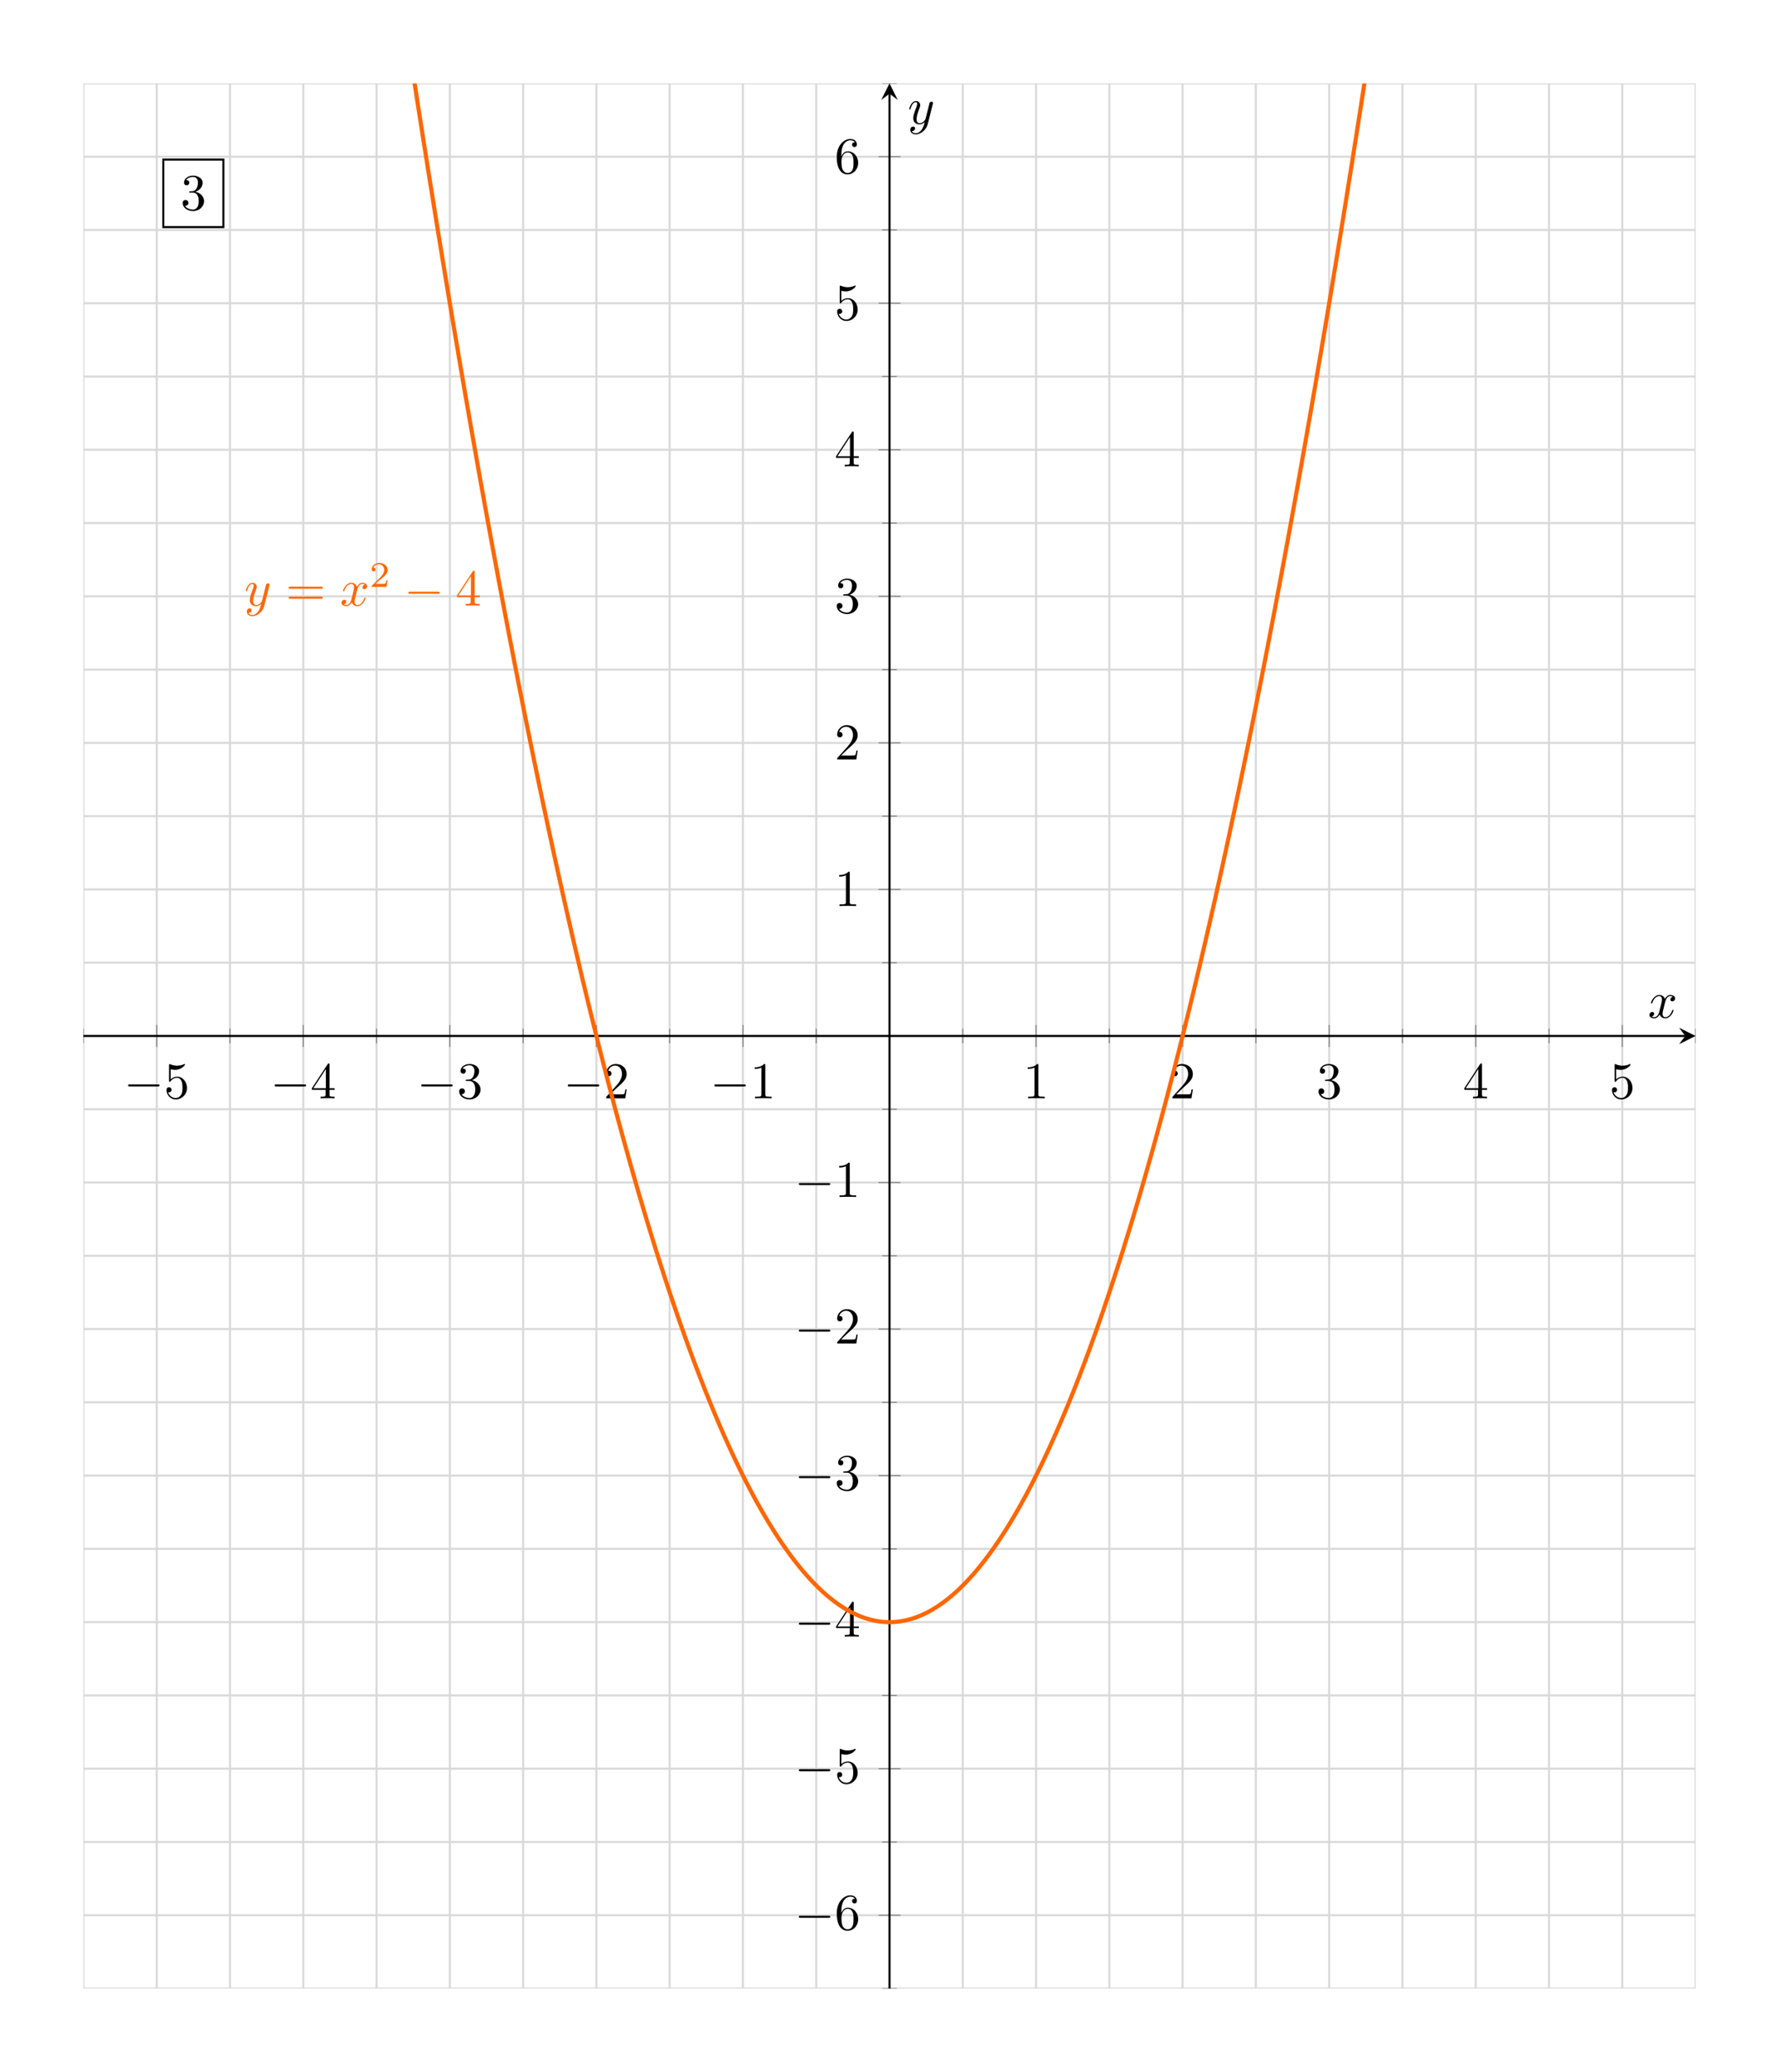 <?xml version="1.0" encoding="UTF-8"?>
<svg xmlns="http://www.w3.org/2000/svg" xmlns:xlink="http://www.w3.org/1999/xlink" width="344.09pt" height="400.783pt" viewBox="0 0 344.09 400.783">
<defs>
<g>
<g id="glyph-0-0">
<path d="M 6.562 -2.297 C 6.734 -2.297 6.922 -2.297 6.922 -2.5 C 6.922 -2.688 6.734 -2.688 6.562 -2.688 L 1.172 -2.688 C 1 -2.688 0.828 -2.688 0.828 -2.5 C 0.828 -2.297 1 -2.297 1.172 -2.297 Z M 6.562 -2.297 "/>
</g>
<g id="glyph-1-0">
<path d="M 4.469 -2 C 4.469 -3.188 3.656 -4.188 2.578 -4.188 C 2.109 -4.188 1.672 -4.031 1.312 -3.672 L 1.312 -5.625 C 1.516 -5.562 1.844 -5.5 2.156 -5.5 C 3.391 -5.5 4.094 -6.406 4.094 -6.531 C 4.094 -6.594 4.062 -6.641 3.984 -6.641 C 3.984 -6.641 3.953 -6.641 3.906 -6.609 C 3.703 -6.516 3.219 -6.312 2.547 -6.312 C 2.156 -6.312 1.688 -6.391 1.219 -6.594 C 1.141 -6.625 1.125 -6.625 1.109 -6.625 C 1 -6.625 1 -6.547 1 -6.391 L 1 -3.438 C 1 -3.266 1 -3.188 1.141 -3.188 C 1.219 -3.188 1.234 -3.203 1.281 -3.266 C 1.391 -3.422 1.75 -3.969 2.562 -3.969 C 3.078 -3.969 3.328 -3.516 3.406 -3.328 C 3.562 -2.953 3.594 -2.578 3.594 -2.078 C 3.594 -1.719 3.594 -1.125 3.344 -0.703 C 3.109 -0.312 2.734 -0.062 2.281 -0.062 C 1.562 -0.062 0.984 -0.594 0.812 -1.172 C 0.844 -1.172 0.875 -1.156 0.984 -1.156 C 1.312 -1.156 1.484 -1.406 1.484 -1.641 C 1.484 -1.891 1.312 -2.141 0.984 -2.141 C 0.844 -2.141 0.5 -2.062 0.5 -1.609 C 0.5 -0.75 1.188 0.219 2.297 0.219 C 3.453 0.219 4.469 -0.734 4.469 -2 Z M 4.469 -2 "/>
</g>
<g id="glyph-1-1">
<path d="M 2.938 -1.641 L 2.938 -0.781 C 2.938 -0.422 2.906 -0.312 2.172 -0.312 L 1.969 -0.312 L 1.969 0 C 2.375 -0.031 2.891 -0.031 3.312 -0.031 C 3.734 -0.031 4.25 -0.031 4.672 0 L 4.672 -0.312 L 4.453 -0.312 C 3.719 -0.312 3.703 -0.422 3.703 -0.781 L 3.703 -1.641 L 4.688 -1.641 L 4.688 -1.953 L 3.703 -1.953 L 3.703 -6.484 C 3.703 -6.688 3.703 -6.75 3.531 -6.75 C 3.453 -6.75 3.422 -6.75 3.344 -6.625 L 0.281 -1.953 L 0.281 -1.641 Z M 2.984 -1.953 L 0.562 -1.953 L 2.984 -5.672 Z M 2.984 -1.953 "/>
</g>
<g id="glyph-1-2">
<path d="M 2.891 -3.516 C 3.703 -3.781 4.281 -4.469 4.281 -5.266 C 4.281 -6.078 3.406 -6.641 2.453 -6.641 C 1.453 -6.641 0.688 -6.047 0.688 -5.281 C 0.688 -4.953 0.906 -4.766 1.203 -4.766 C 1.5 -4.766 1.703 -4.984 1.703 -5.281 C 1.703 -5.766 1.234 -5.766 1.094 -5.766 C 1.391 -6.266 2.047 -6.391 2.406 -6.391 C 2.828 -6.391 3.375 -6.172 3.375 -5.281 C 3.375 -5.156 3.344 -4.578 3.094 -4.141 C 2.797 -3.656 2.453 -3.625 2.203 -3.625 C 2.125 -3.609 1.891 -3.594 1.812 -3.594 C 1.734 -3.578 1.672 -3.562 1.672 -3.469 C 1.672 -3.359 1.734 -3.359 1.906 -3.359 L 2.344 -3.359 C 3.156 -3.359 3.531 -2.688 3.531 -1.703 C 3.531 -0.344 2.844 -0.062 2.406 -0.062 C 1.969 -0.062 1.219 -0.234 0.875 -0.812 C 1.219 -0.766 1.531 -0.984 1.531 -1.359 C 1.531 -1.719 1.266 -1.922 0.984 -1.922 C 0.734 -1.922 0.422 -1.781 0.422 -1.344 C 0.422 -0.438 1.344 0.219 2.438 0.219 C 3.656 0.219 4.562 -0.688 4.562 -1.703 C 4.562 -2.516 3.922 -3.297 2.891 -3.516 Z M 2.891 -3.516 "/>
</g>
<g id="glyph-1-3">
<path d="M 1.266 -0.766 L 2.328 -1.797 C 3.875 -3.172 4.469 -3.703 4.469 -4.703 C 4.469 -5.844 3.578 -6.641 2.359 -6.641 C 1.234 -6.641 0.5 -5.719 0.5 -4.828 C 0.5 -4.281 1 -4.281 1.031 -4.281 C 1.203 -4.281 1.547 -4.391 1.547 -4.812 C 1.547 -5.062 1.359 -5.328 1.016 -5.328 C 0.938 -5.328 0.922 -5.328 0.891 -5.312 C 1.109 -5.969 1.656 -6.328 2.234 -6.328 C 3.141 -6.328 3.562 -5.516 3.562 -4.703 C 3.562 -3.906 3.078 -3.125 2.516 -2.5 L 0.609 -0.375 C 0.5 -0.266 0.5 -0.234 0.5 0 L 4.203 0 L 4.469 -1.734 L 4.234 -1.734 C 4.172 -1.438 4.109 -1 4 -0.844 C 3.938 -0.766 3.281 -0.766 3.062 -0.766 Z M 1.266 -0.766 "/>
</g>
<g id="glyph-1-4">
<path d="M 2.938 -6.375 C 2.938 -6.625 2.938 -6.641 2.703 -6.641 C 2.078 -6 1.203 -6 0.891 -6 L 0.891 -5.688 C 1.094 -5.688 1.672 -5.688 2.188 -5.953 L 2.188 -0.781 C 2.188 -0.422 2.156 -0.312 1.266 -0.312 L 0.953 -0.312 L 0.953 0 C 1.297 -0.031 2.156 -0.031 2.562 -0.031 C 2.953 -0.031 3.828 -0.031 4.172 0 L 4.172 -0.312 L 3.859 -0.312 C 2.953 -0.312 2.938 -0.422 2.938 -0.781 Z M 2.938 -6.375 "/>
</g>
<g id="glyph-1-5">
<path d="M 1.312 -3.266 L 1.312 -3.516 C 1.312 -6.031 2.547 -6.391 3.062 -6.391 C 3.297 -6.391 3.719 -6.328 3.938 -5.984 C 3.781 -5.984 3.391 -5.984 3.391 -5.547 C 3.391 -5.234 3.625 -5.078 3.844 -5.078 C 4 -5.078 4.312 -5.172 4.312 -5.562 C 4.312 -6.156 3.875 -6.641 3.047 -6.641 C 1.766 -6.641 0.422 -5.359 0.422 -3.156 C 0.422 -0.484 1.578 0.219 2.5 0.219 C 3.609 0.219 4.562 -0.719 4.562 -2.031 C 4.562 -3.297 3.672 -4.25 2.562 -4.25 C 1.891 -4.25 1.516 -3.75 1.312 -3.266 Z M 2.5 -0.062 C 1.875 -0.062 1.578 -0.656 1.516 -0.812 C 1.328 -1.281 1.328 -2.078 1.328 -2.25 C 1.328 -3.031 1.656 -4.031 2.547 -4.031 C 2.719 -4.031 3.172 -4.031 3.484 -3.406 C 3.656 -3.047 3.656 -2.531 3.656 -2.047 C 3.656 -1.562 3.656 -1.062 3.484 -0.703 C 3.188 -0.109 2.734 -0.062 2.5 -0.062 Z M 2.5 -0.062 "/>
</g>
<g id="glyph-1-6">
<path d="M 6.844 -3.266 C 7 -3.266 7.188 -3.266 7.188 -3.453 C 7.188 -3.656 7 -3.656 6.859 -3.656 L 0.891 -3.656 C 0.75 -3.656 0.562 -3.656 0.562 -3.453 C 0.562 -3.266 0.75 -3.266 0.891 -3.266 Z M 6.859 -1.328 C 7 -1.328 7.188 -1.328 7.188 -1.531 C 7.188 -1.719 7 -1.719 6.844 -1.719 L 0.891 -1.719 C 0.75 -1.719 0.562 -1.719 0.562 -1.531 C 0.562 -1.328 0.75 -1.328 0.891 -1.328 Z M 6.859 -1.328 "/>
</g>
<g id="glyph-2-0">
<path d="M 4.844 -3.797 C 4.891 -3.938 4.891 -3.953 4.891 -4.031 C 4.891 -4.203 4.75 -4.297 4.594 -4.297 C 4.5 -4.297 4.344 -4.234 4.25 -4.094 C 4.234 -4.031 4.141 -3.734 4.109 -3.547 C 4.031 -3.297 3.969 -3.016 3.906 -2.75 L 3.453 -0.953 C 3.422 -0.812 2.984 -0.109 2.328 -0.109 C 1.828 -0.109 1.719 -0.547 1.719 -0.922 C 1.719 -1.375 1.891 -2 2.219 -2.875 C 2.375 -3.281 2.422 -3.391 2.422 -3.594 C 2.422 -4.031 2.109 -4.406 1.609 -4.406 C 0.656 -4.406 0.297 -2.953 0.297 -2.875 C 0.297 -2.766 0.391 -2.766 0.406 -2.766 C 0.516 -2.766 0.516 -2.797 0.562 -2.953 C 0.844 -3.891 1.234 -4.188 1.578 -4.188 C 1.656 -4.188 1.828 -4.188 1.828 -3.875 C 1.828 -3.625 1.719 -3.359 1.656 -3.172 C 1.25 -2.109 1.078 -1.547 1.078 -1.078 C 1.078 -0.188 1.703 0.109 2.297 0.109 C 2.688 0.109 3.016 -0.062 3.297 -0.344 C 3.172 0.172 3.047 0.672 2.656 1.203 C 2.391 1.531 2.016 1.828 1.562 1.828 C 1.422 1.828 0.969 1.797 0.797 1.406 C 0.953 1.406 1.094 1.406 1.219 1.281 C 1.328 1.203 1.422 1.062 1.422 0.875 C 1.422 0.562 1.156 0.531 1.062 0.531 C 0.828 0.531 0.5 0.688 0.5 1.172 C 0.5 1.672 0.938 2.047 1.562 2.047 C 2.578 2.047 3.609 1.141 3.891 0.016 Z M 4.844 -3.797 "/>
</g>
<g id="glyph-2-1">
<path d="M 3.328 -3.016 C 3.391 -3.266 3.625 -4.188 4.312 -4.188 C 4.359 -4.188 4.609 -4.188 4.812 -4.062 C 4.531 -4 4.344 -3.766 4.344 -3.516 C 4.344 -3.359 4.453 -3.172 4.719 -3.172 C 4.938 -3.172 5.25 -3.344 5.25 -3.75 C 5.25 -4.266 4.672 -4.406 4.328 -4.406 C 3.75 -4.406 3.406 -3.875 3.281 -3.656 C 3.031 -4.312 2.5 -4.406 2.203 -4.406 C 1.172 -4.406 0.594 -3.125 0.594 -2.875 C 0.594 -2.766 0.703 -2.766 0.719 -2.766 C 0.797 -2.766 0.828 -2.797 0.844 -2.875 C 1.188 -3.938 1.844 -4.188 2.188 -4.188 C 2.375 -4.188 2.719 -4.094 2.719 -3.516 C 2.719 -3.203 2.547 -2.547 2.188 -1.141 C 2.031 -0.531 1.672 -0.109 1.234 -0.109 C 1.172 -0.109 0.953 -0.109 0.734 -0.234 C 0.984 -0.297 1.203 -0.5 1.203 -0.781 C 1.203 -1.047 0.984 -1.125 0.844 -1.125 C 0.531 -1.125 0.297 -0.875 0.297 -0.547 C 0.297 -0.094 0.781 0.109 1.219 0.109 C 1.891 0.109 2.25 -0.594 2.266 -0.641 C 2.391 -0.281 2.75 0.109 3.344 0.109 C 4.375 0.109 4.938 -1.172 4.938 -1.422 C 4.938 -1.531 4.859 -1.531 4.828 -1.531 C 4.734 -1.531 4.719 -1.484 4.688 -1.422 C 4.359 -0.344 3.688 -0.109 3.375 -0.109 C 2.984 -0.109 2.828 -0.422 2.828 -0.766 C 2.828 -0.984 2.875 -1.203 2.984 -1.641 Z M 3.328 -3.016 "/>
</g>
<g id="glyph-3-0">
<path d="M 3.516 -1.266 L 3.281 -1.266 C 3.266 -1.109 3.188 -0.703 3.094 -0.641 C 3.047 -0.594 2.516 -0.594 2.406 -0.594 L 1.125 -0.594 C 1.859 -1.234 2.109 -1.438 2.516 -1.766 C 3.031 -2.172 3.516 -2.609 3.516 -3.266 C 3.516 -4.109 2.781 -4.625 1.891 -4.625 C 1.031 -4.625 0.438 -4.016 0.438 -3.375 C 0.438 -3.031 0.734 -2.984 0.812 -2.984 C 0.969 -2.984 1.172 -3.109 1.172 -3.359 C 1.172 -3.484 1.125 -3.734 0.766 -3.734 C 0.984 -4.219 1.453 -4.375 1.781 -4.375 C 2.484 -4.375 2.844 -3.828 2.844 -3.266 C 2.844 -2.656 2.406 -2.188 2.188 -1.938 L 0.516 -0.266 C 0.438 -0.203 0.438 -0.188 0.438 0 L 3.312 0 Z M 3.516 -1.266 "/>
</g>
</g>
<clipPath id="clip-0">
<path clip-rule="nonzero" d="M 16.137 15 L 327.953 15 L 327.953 385 L 16.137 385 Z M 16.137 15 "/>
</clipPath>
<clipPath id="clip-1">
<path clip-rule="nonzero" d="M 15 16.137 L 329 16.137 L 329 384.645 L 15 384.645 Z M 15 16.137 "/>
</clipPath>
<clipPath id="clip-2">
<path clip-rule="nonzero" d="M 16.137 198 L 327.953 198 L 327.953 202 L 16.137 202 Z M 16.137 198 "/>
</clipPath>
<clipPath id="clip-3">
<path clip-rule="nonzero" d="M 170 16.137 L 174 16.137 L 174 384.645 L 170 384.645 Z M 170 16.137 "/>
</clipPath>
<clipPath id="clip-4">
<path clip-rule="nonzero" d="M 19 16.137 L 326 16.137 L 326 326 L 19 326 Z M 19 16.137 "/>
</clipPath>
</defs>
<g clip-path="url(#clip-0)">
<path fill="none" stroke-width="0.399" stroke-linecap="butt" stroke-linejoin="miter" stroke="rgb(84.999%, 84.999%, 84.999%)" stroke-opacity="1" stroke-miterlimit="10" d="M -155.908 -184.253 L -155.908 184.255 M -127.561 -184.253 L -127.561 184.255 M -99.213 -184.253 L -99.213 184.255 M -70.865 -184.253 L -70.865 184.255 M -42.522 -184.253 L -42.522 184.255 M -14.174 -184.253 L -14.174 184.255 M 14.174 -184.253 L 14.174 184.255 M 42.521 -184.253 L 42.521 184.255 M 70.865 -184.253 L 70.865 184.255 M 99.213 -184.253 L 99.213 184.255 M 127.56 -184.253 L 127.56 184.255 M 155.908 -184.253 L 155.908 184.255 " transform="matrix(1, 0, 0, -1, 172.045, 200.392)"/>
</g>
<path fill="none" stroke-width="0.399" stroke-linecap="butt" stroke-linejoin="miter" stroke="rgb(84.999%, 84.999%, 84.999%)" stroke-opacity="1" stroke-miterlimit="10" d="M -141.732 -184.253 L -141.732 184.255 M -113.389 -184.253 L -113.389 184.255 M -85.041 -184.253 L -85.041 184.255 M -56.693 -184.253 L -56.693 184.255 M -28.346 -184.253 L -28.346 184.255 M 28.346 -184.253 L 28.346 184.255 M 56.693 -184.253 L 56.693 184.255 M 85.041 -184.253 L 85.041 184.255 M 113.389 -184.253 L 113.389 184.255 M 141.732 -184.253 L 141.732 184.255 " transform="matrix(1, 0, 0, -1, 172.045, 200.392)"/>
<g clip-path="url(#clip-1)">
<path fill="none" stroke-width="0.399" stroke-linecap="butt" stroke-linejoin="miter" stroke="rgb(84.999%, 84.999%, 84.999%)" stroke-opacity="1" stroke-miterlimit="10" d="M -155.908 -184.253 L 155.908 -184.253 M -155.908 -155.909 L 155.908 -155.909 M -155.908 -127.561 L 155.908 -127.561 M -155.908 -99.213 L 155.908 -99.213 M -155.908 -70.866 L 155.908 -70.866 M -155.908 -42.522 L 155.908 -42.522 M -155.908 -14.174 L 155.908 -14.174 M -155.908 14.173 L 155.908 14.173 M -155.908 42.521 L 155.908 42.521 M -155.908 70.869 L 155.908 70.869 M -155.908 99.212 L 155.908 99.212 M -155.908 127.56 L 155.908 127.56 M -155.908 155.908 L 155.908 155.908 M -155.908 184.255 L 155.908 184.255 " transform="matrix(1, 0, 0, -1, 172.045, 200.392)"/>
</g>
<path fill="none" stroke-width="0.399" stroke-linecap="butt" stroke-linejoin="miter" stroke="rgb(84.999%, 84.999%, 84.999%)" stroke-opacity="1" stroke-miterlimit="10" d="M -155.908 -170.081 L 155.908 -170.081 M -155.908 -141.733 L 155.908 -141.733 M -155.908 -113.385 L 155.908 -113.385 M -155.908 -85.042 L 155.908 -85.042 M -155.908 -56.694 L 155.908 -56.694 M -155.908 -28.346 L 155.908 -28.346 M -155.908 28.345 L 155.908 28.345 M -155.908 56.693 L 155.908 56.693 M -155.908 85.04 L 155.908 85.04 M -155.908 113.388 L 155.908 113.388 M -155.908 141.736 L 155.908 141.736 M -155.908 170.079 L 155.908 170.079 " transform="matrix(1, 0, 0, -1, 172.045, 200.392)"/>
<g clip-path="url(#clip-2)">
<path fill="none" stroke-width="0.199" stroke-linecap="butt" stroke-linejoin="miter" stroke="rgb(50%, 50%, 50%)" stroke-opacity="1" stroke-miterlimit="10" d="M -155.908 -1.417 L -155.908 1.415 M -127.561 -1.417 L -127.561 1.415 M -99.213 -1.417 L -99.213 1.415 M -70.865 -1.417 L -70.865 1.415 M -42.522 -1.417 L -42.522 1.415 M -14.174 -1.417 L -14.174 1.415 M 14.174 -1.417 L 14.174 1.415 M 42.521 -1.417 L 42.521 1.415 M 70.865 -1.417 L 70.865 1.415 M 99.213 -1.417 L 99.213 1.415 M 127.56 -1.417 L 127.56 1.415 M 155.908 -1.417 L 155.908 1.415 " transform="matrix(1, 0, 0, -1, 172.045, 200.392)"/>
</g>
<path fill="none" stroke-width="0.199" stroke-linecap="butt" stroke-linejoin="miter" stroke="rgb(50%, 50%, 50%)" stroke-opacity="1" stroke-miterlimit="10" d="M -141.732 -2.124 L -141.732 2.122 M -113.389 -2.124 L -113.389 2.122 M -85.041 -2.124 L -85.041 2.122 M -56.693 -2.124 L -56.693 2.122 M -28.346 -2.124 L -28.346 2.122 M 28.346 -2.124 L 28.346 2.122 M 56.693 -2.124 L 56.693 2.122 M 85.041 -2.124 L 85.041 2.122 M 113.389 -2.124 L 113.389 2.122 M 141.732 -2.124 L 141.732 2.122 " transform="matrix(1, 0, 0, -1, 172.045, 200.392)"/>
<g clip-path="url(#clip-3)">
<path fill="none" stroke-width="0.199" stroke-linecap="butt" stroke-linejoin="miter" stroke="rgb(50%, 50%, 50%)" stroke-opacity="1" stroke-miterlimit="10" d="M -1.416 -184.253 L 1.416 -184.253 M -1.416 -155.909 L 1.416 -155.909 M -1.416 -127.561 L 1.416 -127.561 M -1.416 -99.213 L 1.416 -99.213 M -1.416 -70.866 L 1.416 -70.866 M -1.416 -42.522 L 1.416 -42.522 M -1.416 -14.174 L 1.416 -14.174 M -1.416 14.173 L 1.416 14.173 M -1.416 42.521 L 1.416 42.521 M -1.416 70.869 L 1.416 70.869 M -1.416 99.212 L 1.416 99.212 M -1.416 127.56 L 1.416 127.56 M -1.416 155.908 L 1.416 155.908 M -1.416 184.255 L 1.416 184.255 " transform="matrix(1, 0, 0, -1, 172.045, 200.392)"/>
</g>
<path fill="none" stroke-width="0.199" stroke-linecap="butt" stroke-linejoin="miter" stroke="rgb(50%, 50%, 50%)" stroke-opacity="1" stroke-miterlimit="10" d="M -2.123 -170.081 L 2.123 -170.081 M -2.123 -141.733 L 2.123 -141.733 M -2.123 -113.385 L 2.123 -113.385 M -2.123 -85.042 L 2.123 -85.042 M -2.123 -56.694 L 2.123 -56.694 M -2.123 -28.346 L 2.123 -28.346 M -2.123 28.345 L 2.123 28.345 M -2.123 56.693 L 2.123 56.693 M -2.123 85.04 L 2.123 85.04 M -2.123 113.388 L 2.123 113.388 M -2.123 141.736 L 2.123 141.736 M -2.123 170.079 L 2.123 170.079 " transform="matrix(1, 0, 0, -1, 172.045, 200.392)"/>
<path fill="none" stroke-width="0.399" stroke-linecap="butt" stroke-linejoin="miter" stroke="rgb(0%, 0%, 0%)" stroke-opacity="1" stroke-miterlimit="10" d="M -155.908 0.001 L 153.916 0.001 " transform="matrix(1, 0, 0, -1, 172.045, 200.392)"/>
<path fill-rule="nonzero" fill="rgb(0%, 0%, 0%)" fill-opacity="1" d="M 327.953 200.391 L 324.766 198.797 L 325.961 200.391 L 324.766 201.984 "/>
<path fill="none" stroke-width="0.399" stroke-linecap="butt" stroke-linejoin="miter" stroke="rgb(0%, 0%, 0%)" stroke-opacity="1" stroke-miterlimit="10" d="M 0.002 -184.253 L 0.002 182.263 " transform="matrix(1, 0, 0, -1, 172.045, 200.392)"/>
<path fill-rule="nonzero" fill="rgb(0%, 0%, 0%)" fill-opacity="1" d="M 172.047 16.137 L 170.449 19.324 L 172.047 18.129 L 173.641 19.324 "/>
<g fill="rgb(0%, 0%, 0%)" fill-opacity="1">
<use xlink:href="#glyph-0-0" x="23.948" y="212.454"/>
</g>
<g fill="rgb(0%, 0%, 0%)" fill-opacity="1">
<use xlink:href="#glyph-1-0" x="31.697" y="212.454"/>
</g>
<g fill="rgb(0%, 0%, 0%)" fill-opacity="1">
<use xlink:href="#glyph-0-0" x="52.294" y="212.454"/>
</g>
<g fill="rgb(0%, 0%, 0%)" fill-opacity="1">
<use xlink:href="#glyph-1-1" x="60.043" y="212.454"/>
</g>
<g fill="rgb(0%, 0%, 0%)" fill-opacity="1">
<use xlink:href="#glyph-0-0" x="80.641" y="212.454"/>
</g>
<g fill="rgb(0%, 0%, 0%)" fill-opacity="1">
<use xlink:href="#glyph-1-2" x="88.39" y="212.454"/>
</g>
<g fill="rgb(0%, 0%, 0%)" fill-opacity="1">
<use xlink:href="#glyph-0-0" x="108.987" y="212.454"/>
</g>
<g fill="rgb(0%, 0%, 0%)" fill-opacity="1">
<use xlink:href="#glyph-1-3" x="116.736" y="212.454"/>
</g>
<g fill="rgb(0%, 0%, 0%)" fill-opacity="1">
<use xlink:href="#glyph-0-0" x="137.333" y="212.454"/>
</g>
<g fill="rgb(0%, 0%, 0%)" fill-opacity="1">
<use xlink:href="#glyph-1-4" x="145.082" y="212.454"/>
</g>
<g fill="rgb(0%, 0%, 0%)" fill-opacity="1">
<use xlink:href="#glyph-1-4" x="197.901" y="212.454"/>
</g>
<g fill="rgb(0%, 0%, 0%)" fill-opacity="1">
<use xlink:href="#glyph-1-3" x="226.247" y="212.454"/>
</g>
<g fill="rgb(0%, 0%, 0%)" fill-opacity="1">
<use xlink:href="#glyph-1-2" x="254.594" y="212.454"/>
</g>
<g fill="rgb(0%, 0%, 0%)" fill-opacity="1">
<use xlink:href="#glyph-1-1" x="282.94" y="212.454"/>
</g>
<g fill="rgb(0%, 0%, 0%)" fill-opacity="1">
<use xlink:href="#glyph-1-0" x="311.286" y="212.454"/>
</g>
<g fill="rgb(0%, 0%, 0%)" fill-opacity="1">
<use xlink:href="#glyph-0-0" x="153.673" y="373.265"/>
</g>
<g fill="rgb(0%, 0%, 0%)" fill-opacity="1">
<use xlink:href="#glyph-1-5" x="161.422" y="373.265"/>
</g>
<g fill="rgb(0%, 0%, 0%)" fill-opacity="1">
<use xlink:href="#glyph-0-0" x="153.673" y="344.919"/>
</g>
<g fill="rgb(0%, 0%, 0%)" fill-opacity="1">
<use xlink:href="#glyph-1-0" x="161.422" y="344.919"/>
</g>
<g fill="rgb(0%, 0%, 0%)" fill-opacity="1">
<use xlink:href="#glyph-0-0" x="153.673" y="316.572"/>
</g>
<g fill="rgb(0%, 0%, 0%)" fill-opacity="1">
<use xlink:href="#glyph-1-1" x="161.422" y="316.572"/>
</g>
<g fill="rgb(0%, 0%, 0%)" fill-opacity="1">
<use xlink:href="#glyph-0-0" x="153.673" y="288.226"/>
</g>
<g fill="rgb(0%, 0%, 0%)" fill-opacity="1">
<use xlink:href="#glyph-1-2" x="161.422" y="288.226"/>
</g>
<g fill="rgb(0%, 0%, 0%)" fill-opacity="1">
<use xlink:href="#glyph-0-0" x="153.673" y="259.88"/>
</g>
<g fill="rgb(0%, 0%, 0%)" fill-opacity="1">
<use xlink:href="#glyph-1-3" x="161.422" y="259.88"/>
</g>
<g fill="rgb(0%, 0%, 0%)" fill-opacity="1">
<use xlink:href="#glyph-0-0" x="153.673" y="231.533"/>
</g>
<g fill="rgb(0%, 0%, 0%)" fill-opacity="1">
<use xlink:href="#glyph-1-4" x="161.422" y="231.533"/>
</g>
<g fill="rgb(0%, 0%, 0%)" fill-opacity="1">
<use xlink:href="#glyph-1-4" x="161.421" y="175.255"/>
</g>
<g fill="rgb(0%, 0%, 0%)" fill-opacity="1">
<use xlink:href="#glyph-1-3" x="161.421" y="146.909"/>
</g>
<g fill="rgb(0%, 0%, 0%)" fill-opacity="1">
<use xlink:href="#glyph-1-2" x="161.421" y="118.562"/>
</g>
<g fill="rgb(0%, 0%, 0%)" fill-opacity="1">
<use xlink:href="#glyph-1-1" x="161.421" y="90.216"/>
</g>
<g fill="rgb(0%, 0%, 0%)" fill-opacity="1">
<use xlink:href="#glyph-1-0" x="161.421" y="61.87"/>
</g>
<g fill="rgb(0%, 0%, 0%)" fill-opacity="1">
<use xlink:href="#glyph-1-5" x="161.421" y="33.523"/>
</g>
<g clip-path="url(#clip-4)">
<path fill="none" stroke-width="0.797" stroke-linecap="butt" stroke-linejoin="miter" stroke="rgb(100%, 39.999%, 0%)" stroke-opacity="1" stroke-miterlimit="10" d="M -141.732 595.283 L -141.166 589.615 L -140.6 583.966 L -140.029 578.345 L -139.463 572.744 L -138.893 567.165 L -138.326 561.607 L -137.756 556.076 L -137.19 550.568 L -136.623 545.08 L -136.053 539.615 L -135.486 534.173 L -134.916 528.755 L -134.35 523.357 L -133.779 517.986 L -133.213 512.634 L -132.647 507.306 L -132.076 502.001 L -131.51 496.72 L -130.94 491.458 L -130.373 486.224 L -129.803 481.009 L -129.236 475.818 L -128.67 470.65 L -128.1 465.505 L -127.533 460.38 L -126.963 455.283 L -126.397 450.204 L -125.826 445.15 L -125.26 440.119 L -124.693 435.107 L -124.123 430.122 L -123.557 425.158 L -122.986 420.216 L -122.42 415.298 L -121.85 410.404 L -121.283 405.533 L -120.717 400.681 L -120.147 395.857 L -119.58 391.052 L -119.01 386.271 L -118.443 381.513 L -117.877 376.775 L -117.307 372.064 L -116.74 367.372 L -116.17 362.704 L -115.604 358.06 L -115.033 353.439 L -114.467 348.837 L -113.897 344.263 L -113.33 339.708 L -112.764 335.177 L -112.193 330.669 L -111.627 326.185 L -111.057 321.72 L -110.49 317.283 L -109.924 312.865 L -109.354 308.47 L -108.787 304.099 L -108.217 299.751 L -107.65 295.423 L -107.08 291.122 L -106.514 286.841 L -105.947 282.583 L -105.377 278.349 L -104.811 274.134 L -104.24 269.947 L -103.674 265.779 L -103.104 261.634 L -102.537 257.513 L -101.971 253.415 L -101.4 249.341 L -100.834 245.287 L -100.264 241.259 L -99.697 237.251 L -99.127 233.267 L -98.561 229.306 L -97.994 225.365 L -97.424 221.451 L -96.858 217.556 L -96.287 213.685 L -95.721 209.837 L -95.15 206.013 L -94.584 202.212 L -94.018 198.431 L -93.447 194.673 L -92.881 190.939 L -92.311 187.228 L -91.744 183.54 L -91.178 179.872 L -90.608 176.232 L -90.041 172.611 L -89.471 169.013 L -88.904 165.439 L -88.334 161.888 L -87.768 158.357 L -87.197 154.853 L -86.631 151.369 L -86.065 147.908 L -85.494 144.47 L -84.928 141.056 L -84.358 137.662 L -83.791 134.29 L -83.225 130.947 L -82.654 127.622 L -82.088 124.318 L -81.518 121.04 L -80.951 117.787 L -80.381 114.552 L -79.815 111.341 L -79.248 108.154 L -78.678 104.99 L -78.111 101.849 L -77.541 98.728 L -76.975 95.63 L -76.404 92.556 L -75.838 89.505 L -75.272 86.478 L -74.701 83.474 L -74.135 80.49 L -73.565 77.533 L -72.998 74.595 L -72.432 71.681 L -71.861 68.787 L -71.295 65.919 L -70.725 63.072 L -70.158 60.251 L -69.588 57.451 L -69.022 54.669 L -68.451 51.915 L -67.885 49.185 L -67.318 46.474 L -66.748 43.787 L -66.182 41.122 L -65.611 38.482 L -65.045 35.865 L -64.479 33.271 L -63.908 30.697 L -63.342 28.146 L -62.772 25.619 L -62.205 23.115 L -61.635 20.634 L -61.068 18.173 L -60.498 15.736 L -59.932 13.322 L -59.365 10.931 L -58.795 8.564 L -58.229 6.22 L -57.658 3.896 L -57.092 1.599 L -56.525 -0.678 L -55.955 -2.932 L -55.389 -5.163 L -54.818 -7.374 L -54.252 -9.557 L -53.682 -11.721 L -53.115 -13.862 L -52.549 -15.979 L -51.979 -18.073 L -51.412 -20.147 L -50.842 -22.194 L -50.275 -24.221 L -49.705 -26.225 L -49.139 -28.206 L -48.572 -30.163 L -48.002 -32.1 L -47.436 -34.01 L -46.865 -35.901 L -46.299 -37.768 L -45.729 -39.612 L -45.162 -41.436 L -44.596 -43.233 L -44.025 -45.01 L -43.459 -46.764 L -42.889 -48.495 L -42.322 -50.202 L -41.752 -51.885 L -41.186 -53.545 L -40.619 -55.186 L -40.049 -56.803 L -39.483 -58.397 L -38.912 -59.967 L -38.346 -61.518 L -37.775 -63.042 L -37.209 -64.546 L -36.643 -66.026 L -36.072 -67.483 L -35.506 -68.917 L -34.936 -70.327 L -34.369 -71.717 L -33.799 -73.085 L -33.233 -74.428 L -32.666 -75.749 L -32.096 -77.046 L -31.529 -78.319 L -30.959 -79.573 L -30.393 -80.803 L -29.826 -82.006 L -29.256 -83.194 L -28.69 -84.354 L -28.119 -85.491 L -27.553 -86.608 L -26.983 -87.702 L -26.416 -88.772 L -25.85 -89.819 L -25.279 -90.842 L -24.713 -91.842 L -24.143 -92.823 L -23.576 -93.78 L -23.006 -94.713 L -22.44 -95.624 L -21.873 -96.51 L -21.303 -97.378 L -20.736 -98.221 L -20.166 -99.038 L -19.6 -99.835 L -19.029 -100.612 L -18.463 -101.362 L -17.897 -102.092 L -17.326 -102.796 L -16.76 -103.479 L -16.19 -104.139 L -15.623 -104.776 L -15.053 -105.393 L -14.486 -105.983 L -13.92 -106.553 L -13.35 -107.1 L -12.783 -107.624 L -12.213 -108.124 L -11.647 -108.604 L -11.076 -109.057 L -10.51 -109.491 L -9.943 -109.901 L -9.373 -110.288 L -8.807 -110.651 L -8.236 -110.995 L -7.67 -111.311 L -7.1 -111.608 L -6.533 -111.881 L -5.967 -112.131 L -5.397 -112.358 L -4.83 -112.565 L -4.26 -112.745 L -3.693 -112.905 L -3.127 -113.042 L -2.557 -113.155 L -1.99 -113.249 L -1.42 -113.315 L -0.854 -113.362 L -0.283 -113.385 L 0.283 -113.385 L 0.85 -113.362 L 1.42 -113.315 L 1.986 -113.249 L 2.557 -113.155 L 3.123 -113.042 L 3.693 -112.905 L 4.26 -112.749 L 4.826 -112.565 L 5.396 -112.358 L 5.963 -112.131 L 6.533 -111.881 L 7.1 -111.608 L 7.67 -111.311 L 8.236 -110.995 L 8.803 -110.651 L 9.373 -110.288 L 9.939 -109.901 L 10.51 -109.491 L 11.076 -109.057 L 11.646 -108.604 L 12.213 -108.124 L 12.779 -107.624 L 13.35 -107.1 L 13.916 -106.553 L 14.486 -105.987 L 15.053 -105.393 L 15.623 -104.78 L 16.189 -104.143 L 16.756 -103.483 L 17.326 -102.799 L 17.892 -102.092 L 18.463 -101.362 L 19.029 -100.612 L 19.6 -99.838 L 20.166 -99.042 L 20.732 -98.221 L 21.303 -97.378 L 21.869 -96.514 L 22.439 -95.628 L 23.006 -94.713 L 23.576 -93.784 L 24.142 -92.827 L 24.709 -91.846 L 25.279 -90.846 L 25.846 -89.819 L 26.416 -88.772 L 26.982 -87.702 L 27.549 -86.612 L 28.119 -85.495 L 28.685 -84.358 L 29.256 -83.194 L 29.822 -82.01 L 30.392 -80.803 L 30.959 -79.577 L 31.525 -78.323 L 32.096 -77.049 L 32.662 -75.749 L 33.232 -74.428 L 33.799 -73.085 L 34.369 -71.721 L 34.935 -70.331 L 35.502 -68.921 L 36.072 -67.487 L 36.639 -66.03 L 37.209 -64.549 L 37.775 -63.045 L 38.346 -61.522 L 38.912 -59.971 L 39.478 -58.401 L 40.049 -56.807 L 40.615 -55.19 L 41.185 -53.553 L 41.752 -51.889 L 42.322 -50.206 L 42.889 -48.499 L 43.455 -46.768 L 44.025 -45.014 L 44.592 -43.237 L 45.162 -41.44 L 45.728 -39.616 L 46.299 -37.772 L 46.865 -35.905 L 47.432 -34.018 L 48.002 -32.104 L 48.568 -30.171 L 49.139 -28.21 L 49.705 -26.229 L 50.275 -24.225 L 50.842 -22.202 L 51.408 -20.151 L 51.978 -18.081 L 52.545 -15.983 L 53.115 -13.866 L 53.682 -11.725 L 54.248 -9.565 L 54.818 -7.378 L 55.385 -5.17 L 55.955 -2.94 L 56.521 -0.686 L 57.092 1.591 L 57.658 3.892 L 58.228 6.212 L 58.795 8.56 L 59.361 10.927 L 59.932 13.318 L 60.498 15.732 L 61.068 18.169 L 61.635 20.626 L 62.201 23.107 L 62.771 25.611 L 63.338 28.138 L 63.908 30.689 L 64.475 33.263 L 65.045 35.857 L 65.611 38.478 L 66.178 41.119 L 66.748 43.783 L 67.314 46.466 L 67.885 49.177 L 68.451 51.908 L 69.021 54.665 L 69.588 57.443 L 70.154 60.244 L 70.725 63.064 L 71.291 65.912 L 71.861 68.779 L 72.428 71.673 L 72.998 74.587 L 73.564 77.525 L 74.131 80.482 L 74.701 83.466 L 75.267 86.47 L 75.838 89.501 L 76.404 92.552 L 76.975 95.622 L 77.541 98.72 L 78.107 101.841 L 78.678 104.982 L 79.244 108.146 L 79.814 111.333 L 80.381 114.544 L 80.947 117.779 L 81.517 121.033 L 82.084 124.31 L 82.654 127.615 L 83.221 130.939 L 83.791 134.283 L 84.357 137.654 L 84.928 141.048 L 85.494 144.462 L 86.06 147.9 L 86.631 151.361 L 87.197 154.845 L 87.767 158.349 L 88.334 161.88 L 88.9 165.431 L 89.471 169.005 L 90.037 172.603 L 90.607 176.224 L 91.174 179.865 L 91.744 183.533 L 92.31 187.22 L 92.881 190.931 L 93.447 194.665 L 94.014 198.423 L 94.584 202.201 L 95.15 206.005 L 95.721 209.829 L 96.287 213.677 L 96.853 217.548 L 97.424 221.439 L 97.99 225.357 L 98.56 229.294 L 99.127 233.255 L 99.697 237.24 L 100.264 241.247 L 100.83 245.279 L 101.4 249.329 L 101.967 253.408 L 102.537 257.505 L 103.103 261.626 L 103.674 265.771 L 104.24 269.935 L 104.807 274.126 L 105.377 278.337 L 105.943 282.572 L 106.514 286.829 L 107.08 291.111 L 107.646 295.412 L 108.217 299.74 L 108.783 304.087 L 109.353 308.458 L 109.92 312.853 L 110.49 317.271 L 111.057 321.712 L 111.627 326.173 L 112.193 330.658 L 112.76 335.165 L 113.33 339.697 L 113.896 344.251 L 114.467 348.826 L 115.033 353.427 L 115.6 358.048 L 116.17 362.693 L 116.736 367.361 L 117.307 372.052 L 117.873 376.763 L 118.443 381.497 L 119.01 386.259 L 119.576 391.04 L 120.146 395.845 L 120.713 400.669 L 121.283 405.521 L 121.85 410.392 L 122.42 415.287 L 122.986 420.204 L 123.553 425.146 L 124.123 430.111 L 124.689 435.095 L 125.26 440.103 L 125.826 445.134 L 126.396 450.189 L 126.963 455.267 L 127.529 460.369 L 128.1 465.49 L 128.666 470.638 L 129.236 475.806 L 129.803 480.997 L 130.373 486.208 L 130.939 491.447 L 131.506 496.704 L 132.076 501.99 L 132.643 507.294 L 133.213 512.622 L 133.779 517.97 L 134.35 523.345 L 134.916 528.74 L 135.482 534.158 L 136.053 539.603 L 136.619 545.064 L 137.189 550.552 L 137.756 556.064 L 138.326 561.595 L 138.893 567.15 L 139.459 572.728 L 140.029 578.33 L 140.596 583.955 L 141.166 589.599 L 141.732 595.271 " transform="matrix(1, 0, 0, -1, 172.045, 200.392)"/>
</g>
<g fill="rgb(100%, 39.999%, 0%)" fill-opacity="1">
<use xlink:href="#glyph-2-0" x="47.237" y="117.142"/>
</g>
<g fill="rgb(100%, 39.999%, 0%)" fill-opacity="1">
<use xlink:href="#glyph-1-6" x="55.25" y="117.142"/>
</g>
<g fill="rgb(100%, 39.999%, 0%)" fill-opacity="1">
<use xlink:href="#glyph-2-1" x="65.758" y="117.142"/>
</g>
<g fill="rgb(100%, 39.999%, 0%)" fill-opacity="1">
<use xlink:href="#glyph-3-0" x="71.457" y="113.526"/>
</g>
<g fill="rgb(100%, 39.999%, 0%)" fill-opacity="1">
<use xlink:href="#glyph-0-0" x="78.14" y="117.142"/>
</g>
<g fill="rgb(100%, 39.999%, 0%)" fill-opacity="1">
<use xlink:href="#glyph-1-1" x="88.101" y="117.142"/>
</g>
<path fill="none" stroke-width="0.399" stroke-linecap="butt" stroke-linejoin="miter" stroke="rgb(0%, 0%, 0%)" stroke-opacity="1" stroke-miterlimit="10" d="M -140.459 156.462 L -128.838 156.462 L -128.838 169.525 L -140.459 169.525 Z M -140.459 156.462 " transform="matrix(1, 0, 0, -1, 172.045, 200.392)"/>
<g fill="rgb(0%, 0%, 0%)" fill-opacity="1">
<use xlink:href="#glyph-1-2" x="34.909" y="40.61"/>
</g>
<g fill="rgb(0%, 0%, 0%)" fill-opacity="1">
<use xlink:href="#glyph-2-1" x="318.737" y="196.872"/>
</g>
<g fill="rgb(0%, 0%, 0%)" fill-opacity="1">
<use xlink:href="#glyph-2-0" x="175.565" y="23.949"/>
</g>
</svg>
